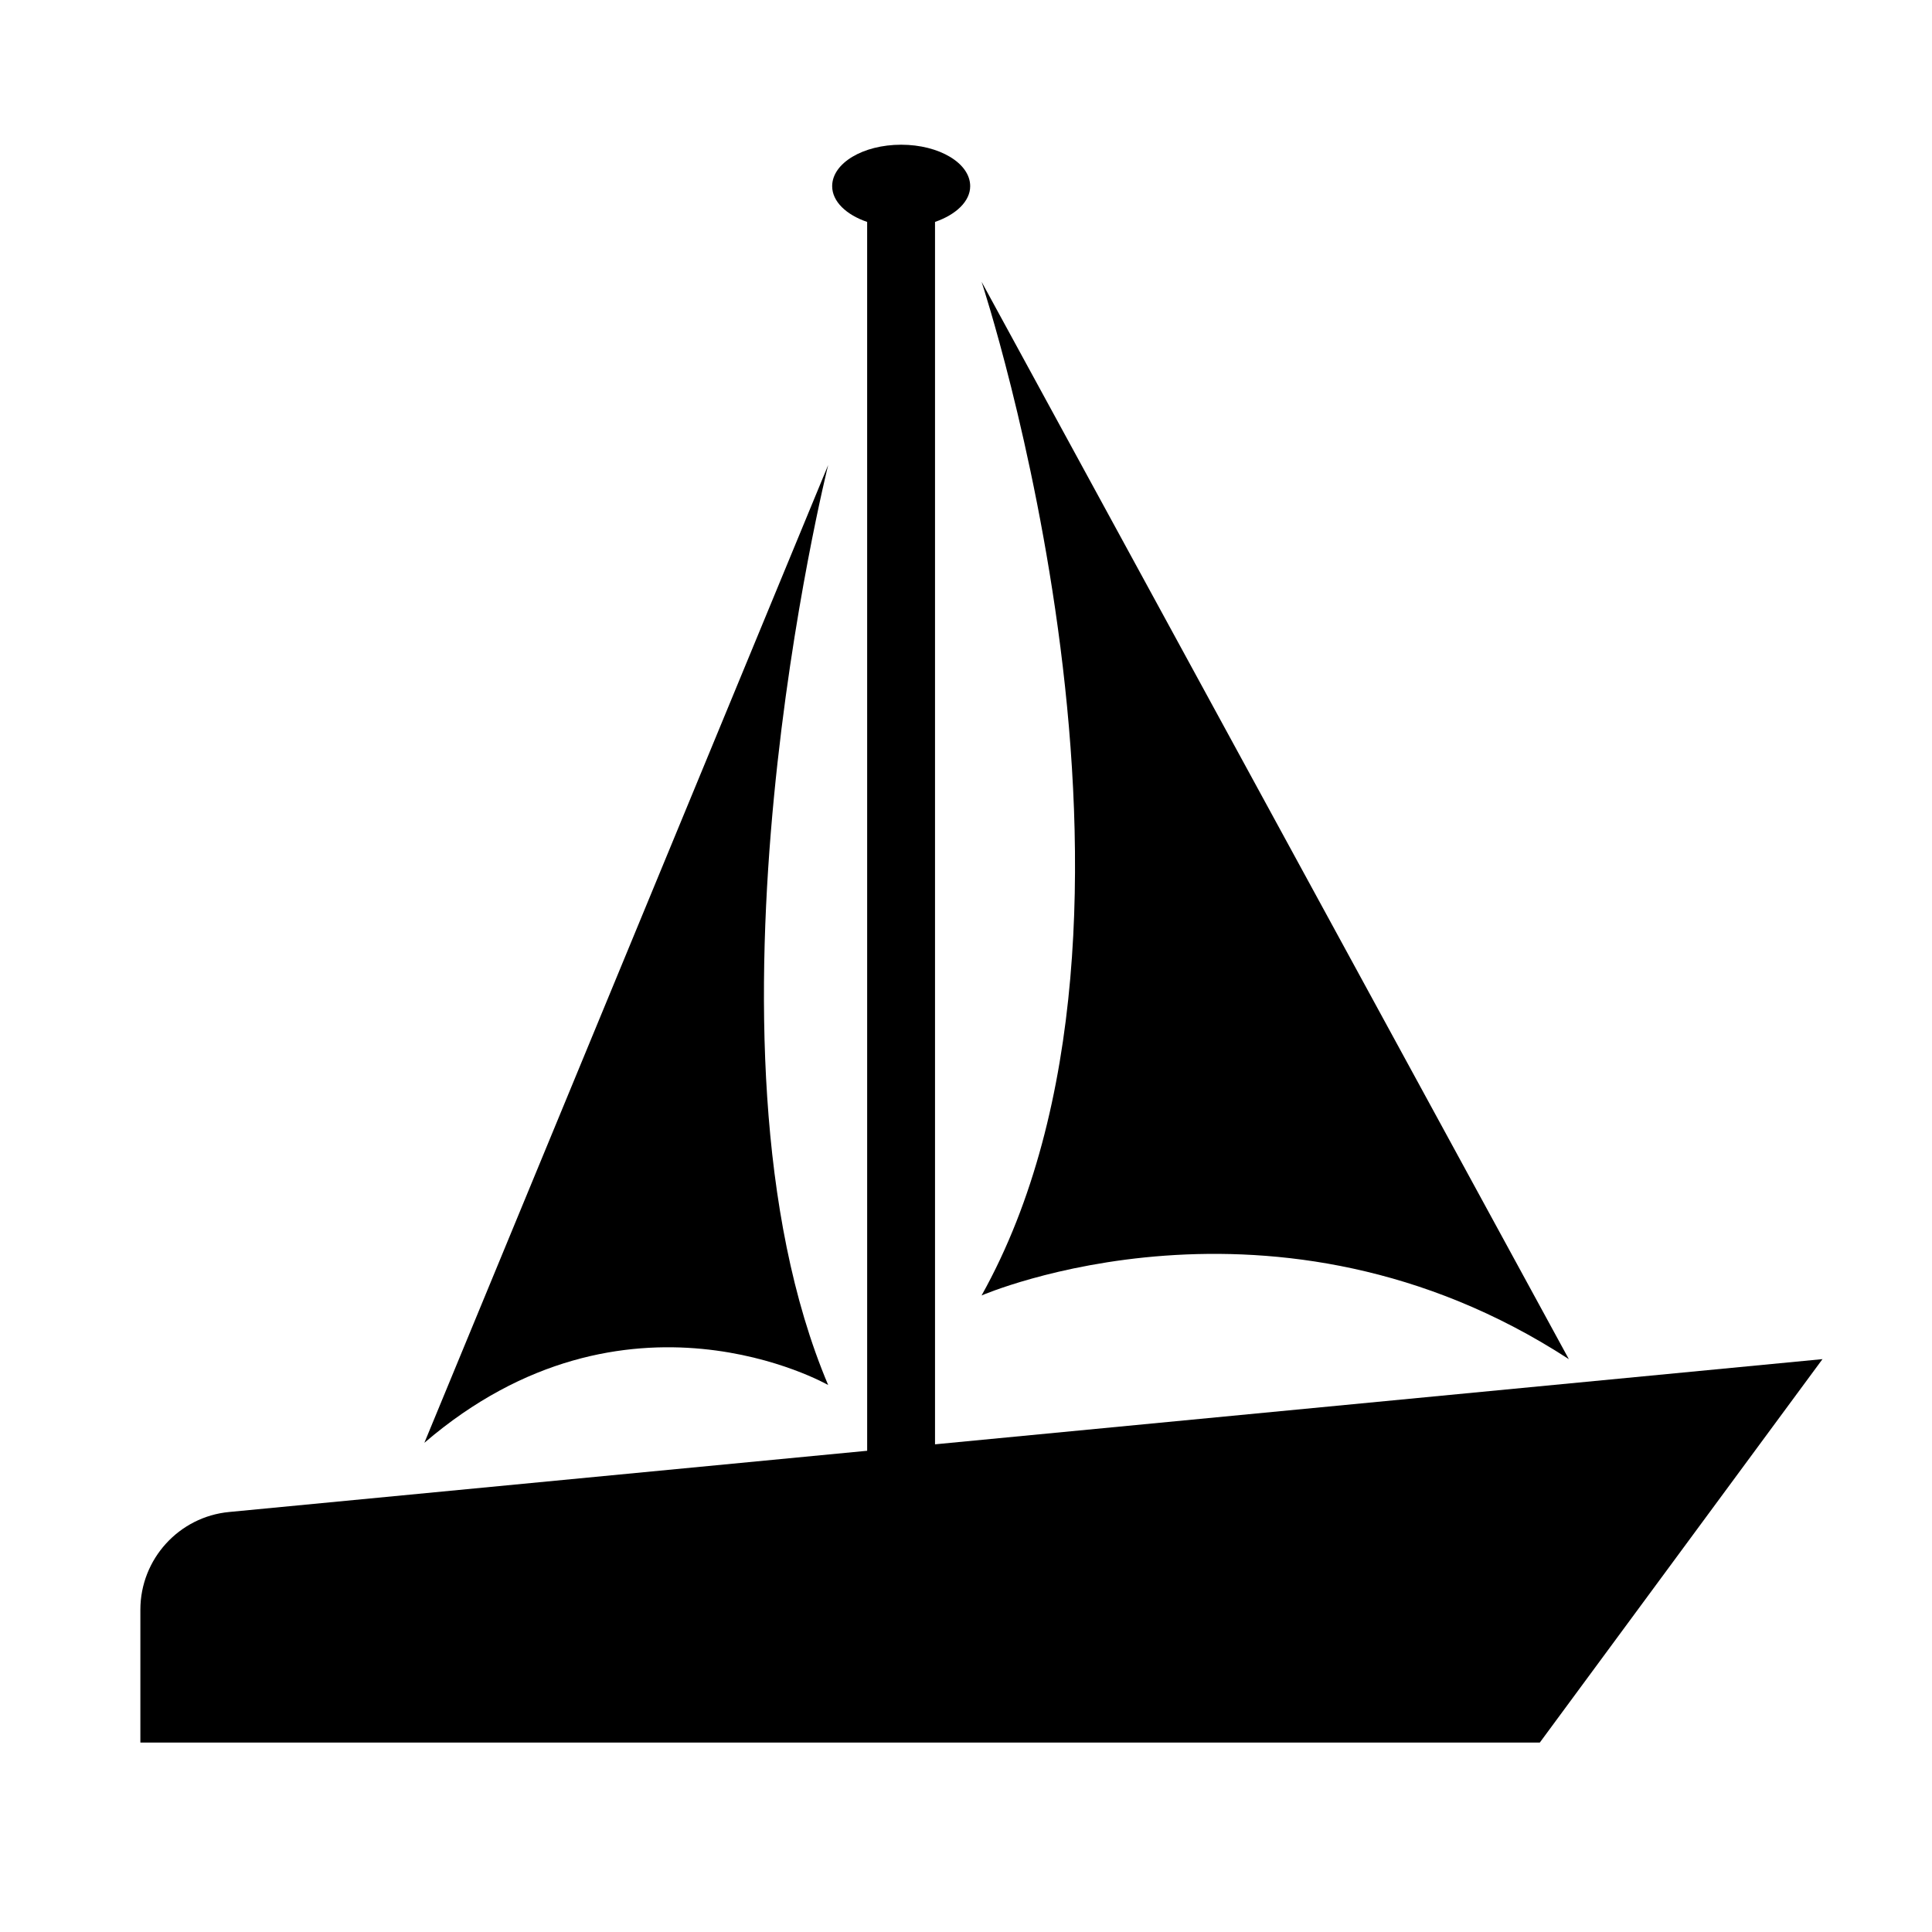 <?xml version="1.0" encoding="UTF-8"?>
<!-- Uploaded to: SVG Repo, www.svgrepo.com, Generator: SVG Repo Mixer Tools -->
<svg fill="#000000" width="800px" height="800px" version="1.1" viewBox="144 144 512 512" xmlns="http://www.w3.org/2000/svg">
 <g>
  <path d="m391.79 526.76v-323.95c5.543-1.914 9.32-5.441 9.32-9.473 0-6.098-8.211-10.984-18.289-10.984-10.125 0-18.289 4.887-18.289 10.984 0 4.082 3.777 7.609 9.27 9.473l0.004 325.66-169.08 16.223c-13.301 1.258-23.527 12.496-23.527 25.895v35.215h370.86l74.918-101.62z"/>
  <path d="m363.47 511.04c-38.289-90.535 0-243.79 0-243.79l-107.01 259.11c53.504-45.949 107.01-15.316 107.01-15.316z"/>
  <path d="m559.76 504.19-155.63-285.51s55.723 168.83 0 268.63c0 0 77.789-33.754 155.63 16.879z"/>
 </g>
</svg>